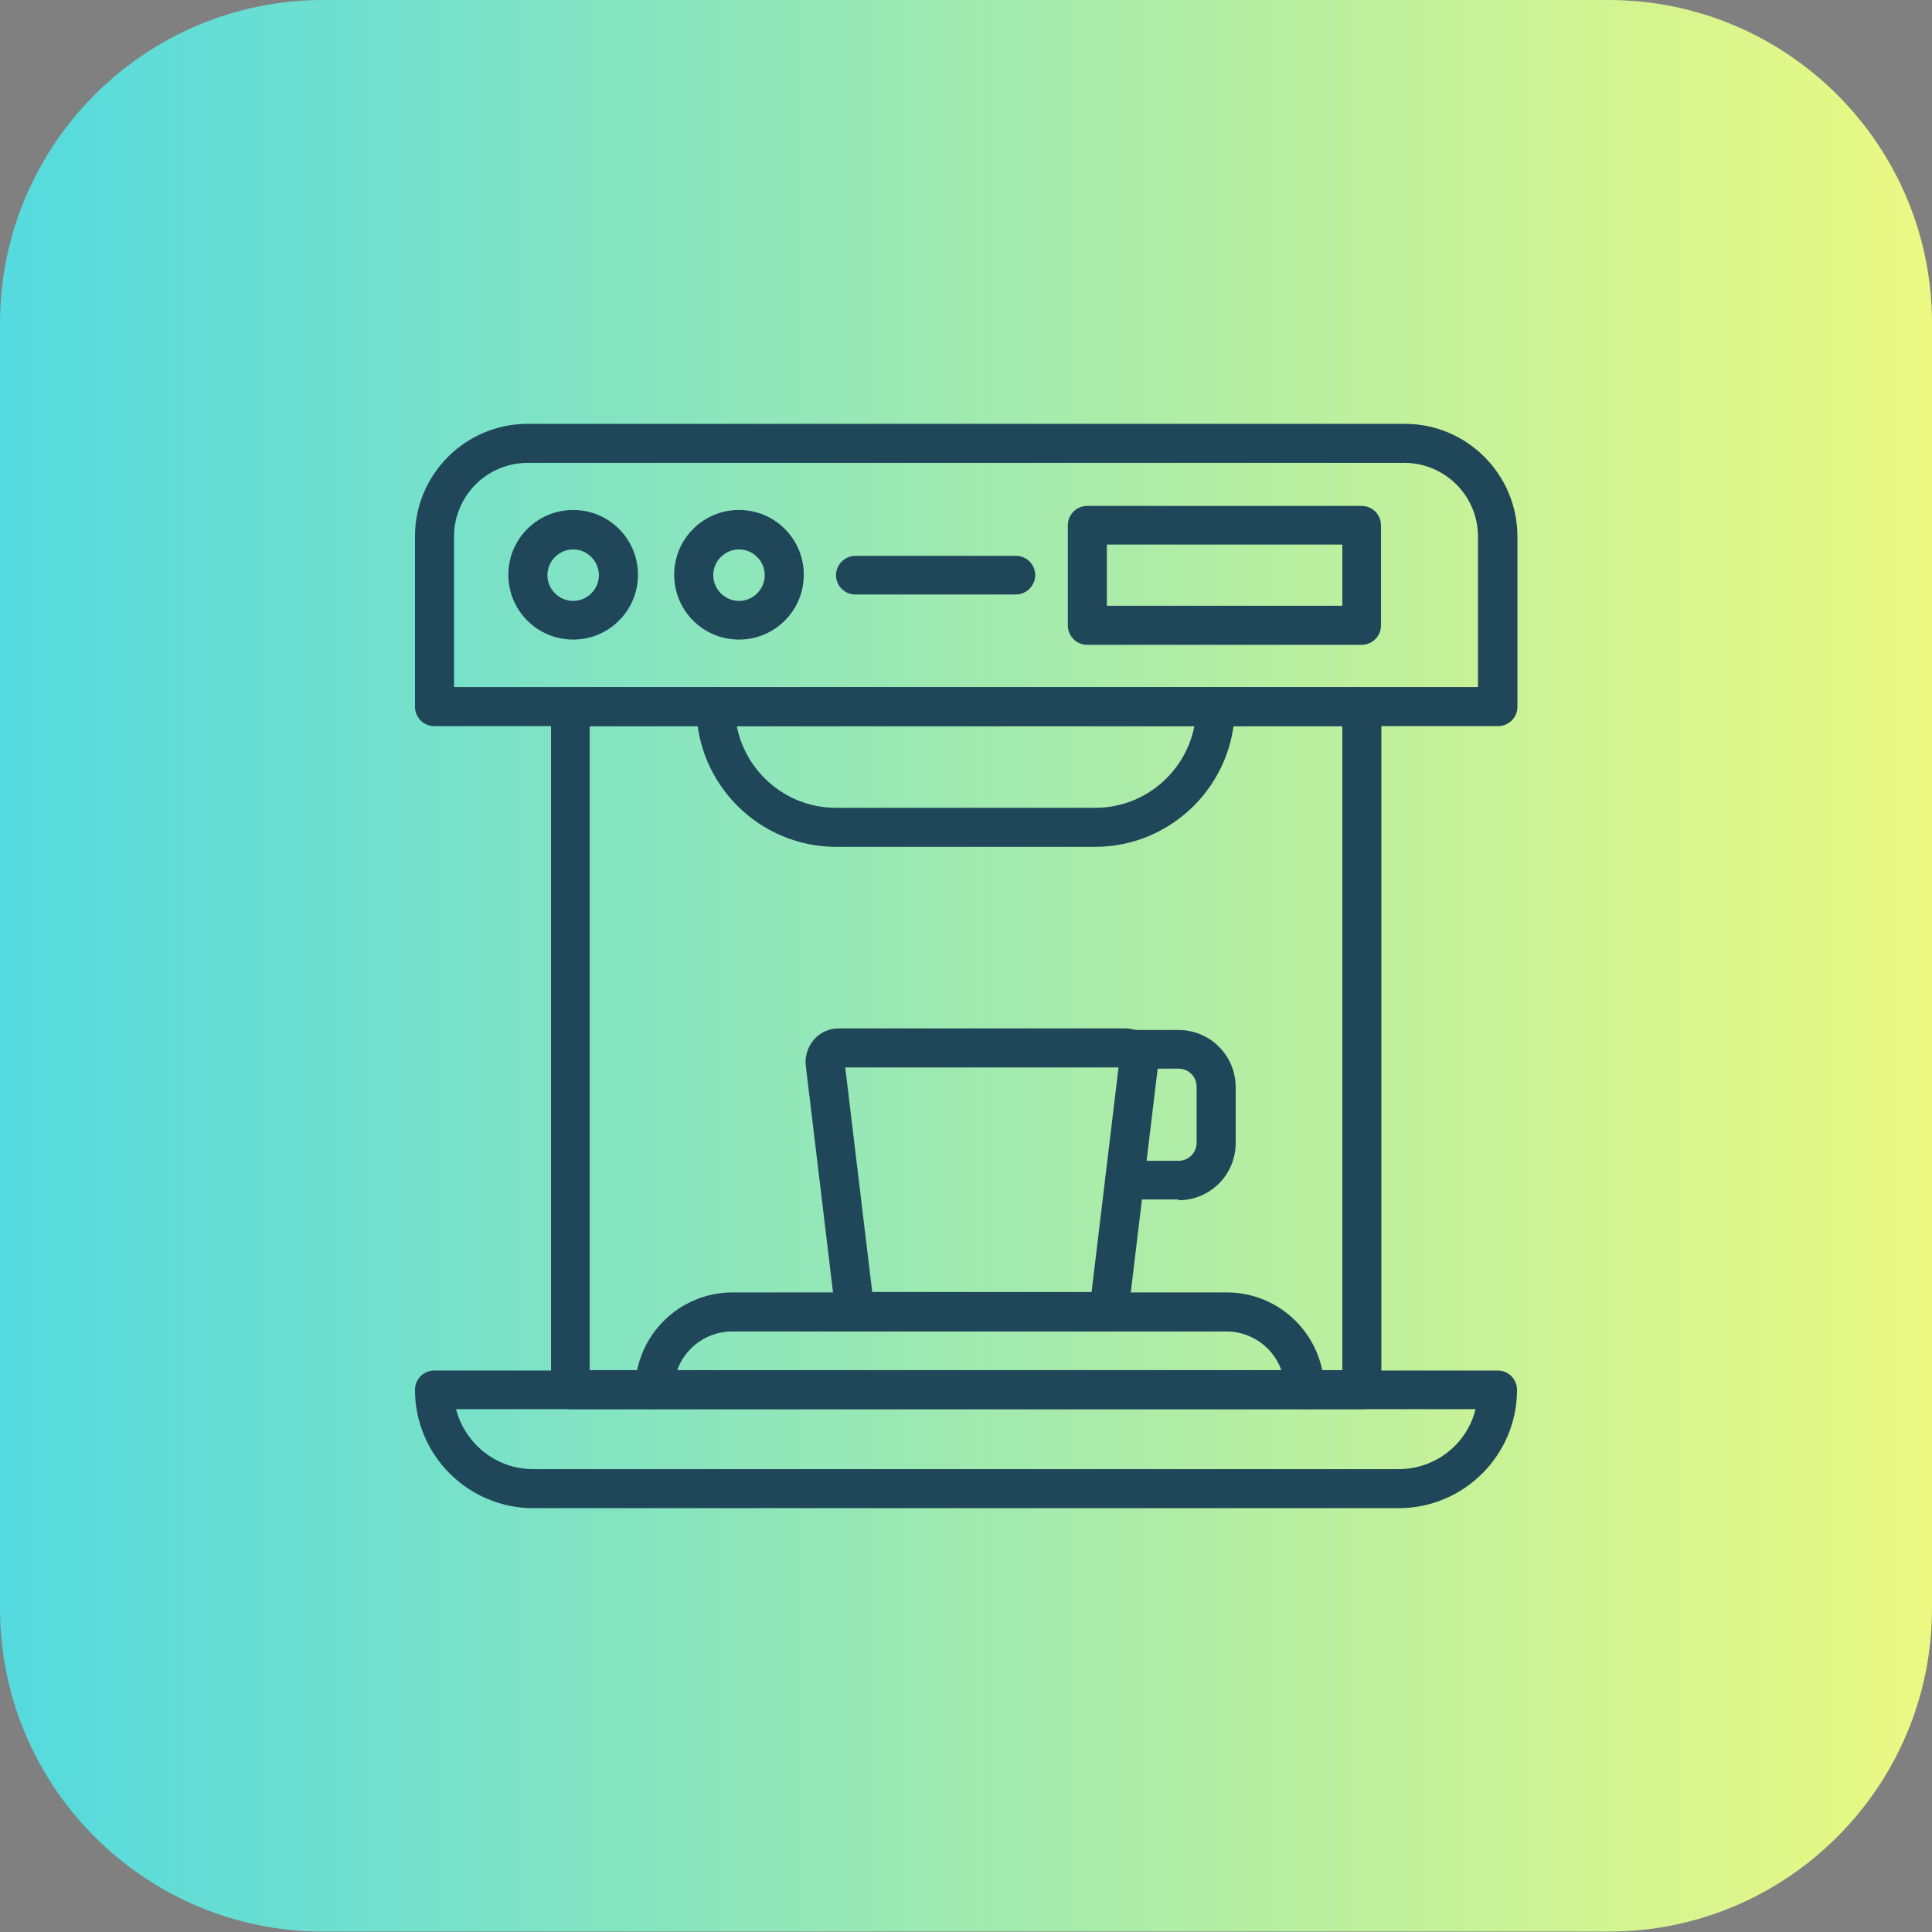<?xml version="1.0" encoding="UTF-8"?>
<svg id="Layer_2" xmlns="http://www.w3.org/2000/svg" xmlns:xlink="http://www.w3.org/1999/xlink" viewBox="0 0 48 48">
  <rect x="0" y="0" width="48" height="48" fill="#808080" stroke="none"/>
  <defs>
    <style>
      .cls-1 {
        fill: url(#linear-gradient);
      }

      .cls-2 {
        fill: #1f4659;
      }
    </style>
    <linearGradient id="linear-gradient" x1="0" y1="24" x2="48" y2="24" gradientUnits="userSpaceOnUse">
      <stop offset="0" stop-color="#54dadf"/>
      <stop offset="1" stop-color="#ebf982"/>
    </linearGradient>
  </defs>
  <g id="Icons">
    <g>
      <path class="cls-1" d="M8.03,0h31.93C44.4,0,48,3.6,48,8.03v31.93c0,4.43-3.6,8.03-8.03,8.03H8.03c-4.43,0-8.03-3.6-8.03-8.03V8.03C0,3.6,3.6,0,8.03,0Z"/>
      <g>
        <path class="cls-2" d="M34.75,37.47H13.25c-1.62,0-2.94-1.32-2.94-2.94,0-.27.22-.48.48-.48h26.42c.27,0,.48.22.48.48,0,1.62-1.32,2.94-2.94,2.94ZM11.33,35.01c.22.85.99,1.49,1.91,1.49h21.51c.92,0,1.7-.63,1.91-1.49H11.33Z"/>
        <path class="cls-2" d="M37.21,18.04H10.79c-.27,0-.48-.22-.48-.48v-4.23c0-1.55,1.26-2.8,2.8-2.8h21.79c1.55,0,2.8,1.26,2.8,2.8v4.23c0,.27-.22.48-.48.48ZM11.27,17.07h25.45v-3.74c0-1.01-.82-1.83-1.83-1.83H13.11c-1.01,0-1.83.82-1.83,1.83v3.74Z"/>
        <path class="cls-2" d="M33.83,35.01H14.17c-.27,0-.48-.22-.48-.48v-16.97c0-.27.22-.48.48-.48h19.67c.27,0,.48.22.48.48v16.97c0,.27-.22.48-.48.48ZM14.65,34.04h18.7v-16H14.65v16Z"/>
        <path class="cls-2" d="M27.22,21.04h-6.44c-1.92,0-3.48-1.56-3.48-3.48,0-.27.22-.48.48-.48s.48.22.48.48c0,1.39,1.13,2.51,2.51,2.51h6.44c1.39,0,2.51-1.13,2.51-2.51,0-.27.22-.48.48-.48s.48.22.48.48c0,1.92-1.56,3.48-3.48,3.48Z"/>
        <path class="cls-2" d="M32.4,35.01c-.27,0-.48-.22-.48-.48,0-.8-.65-1.45-1.45-1.45h-12.28c-.8,0-1.45.65-1.45,1.45,0,.27-.22.48-.48.48s-.48-.22-.48-.48c0-1.34,1.09-2.42,2.42-2.42h12.28c1.34,0,2.42,1.09,2.42,2.42,0,.27-.22.48-.48.48Z"/>
        <path class="cls-2" d="M27.55,33.07h-6.31c-.25,0-.45-.18-.48-.43l-.74-6.16c-.03-.23.05-.47.2-.65.16-.18.38-.28.62-.28h7.11c.24,0,.46.1.62.28.16.18.23.41.2.65l-.74,6.16c-.03.24-.24.43-.48.43ZM21.67,32.1h5.45l.67-5.58h-6.79l.67,5.58Z"/>
        <path class="cls-2" d="M29.28,29.8h-1.34c-.27,0-.48-.22-.48-.48s.22-.48.48-.48h1.34c.25,0,.45-.2.45-.45v-1.39c0-.25-.2-.45-.45-.45h-1.33c-.27,0-.48-.22-.48-.48s.22-.48.48-.48h1.33c.79,0,1.42.64,1.42,1.42v1.39c0,.79-.64,1.42-1.42,1.42Z"/>
        <path class="cls-2" d="M14.24,15.89c-.89,0-1.61-.72-1.61-1.61s.72-1.61,1.61-1.61,1.61.72,1.61,1.61-.72,1.61-1.61,1.61ZM14.24,13.65c-.35,0-.64.29-.64.64s.29.64.64.64.64-.29.64-.64-.29-.64-.64-.64Z"/>
        <path class="cls-2" d="M18.36,15.89c-.89,0-1.61-.72-1.61-1.61s.72-1.61,1.61-1.61,1.61.72,1.61,1.61-.72,1.61-1.61,1.61ZM18.36,13.65c-.35,0-.64.29-.64.64s.29.64.64.64.64-.29.64-.64-.29-.64-.64-.64Z"/>
        <path class="cls-2" d="M33.83,16.02h-6.82c-.27,0-.48-.22-.48-.48v-2.49c0-.27.22-.48.48-.48h6.82c.27,0,.48.22.48.48v2.49c0,.27-.22.48-.48.48ZM27.5,15.05h5.85v-1.52h-5.85v1.52Z"/>
        <path class="cls-2" d="M25.24,14.77h-3.99c-.27,0-.48-.22-.48-.48s.22-.48.48-.48h3.99c.27,0,.48.22.48.48s-.22.48-.48.48Z"/>
      </g>
    </g>
  </g>
</svg>